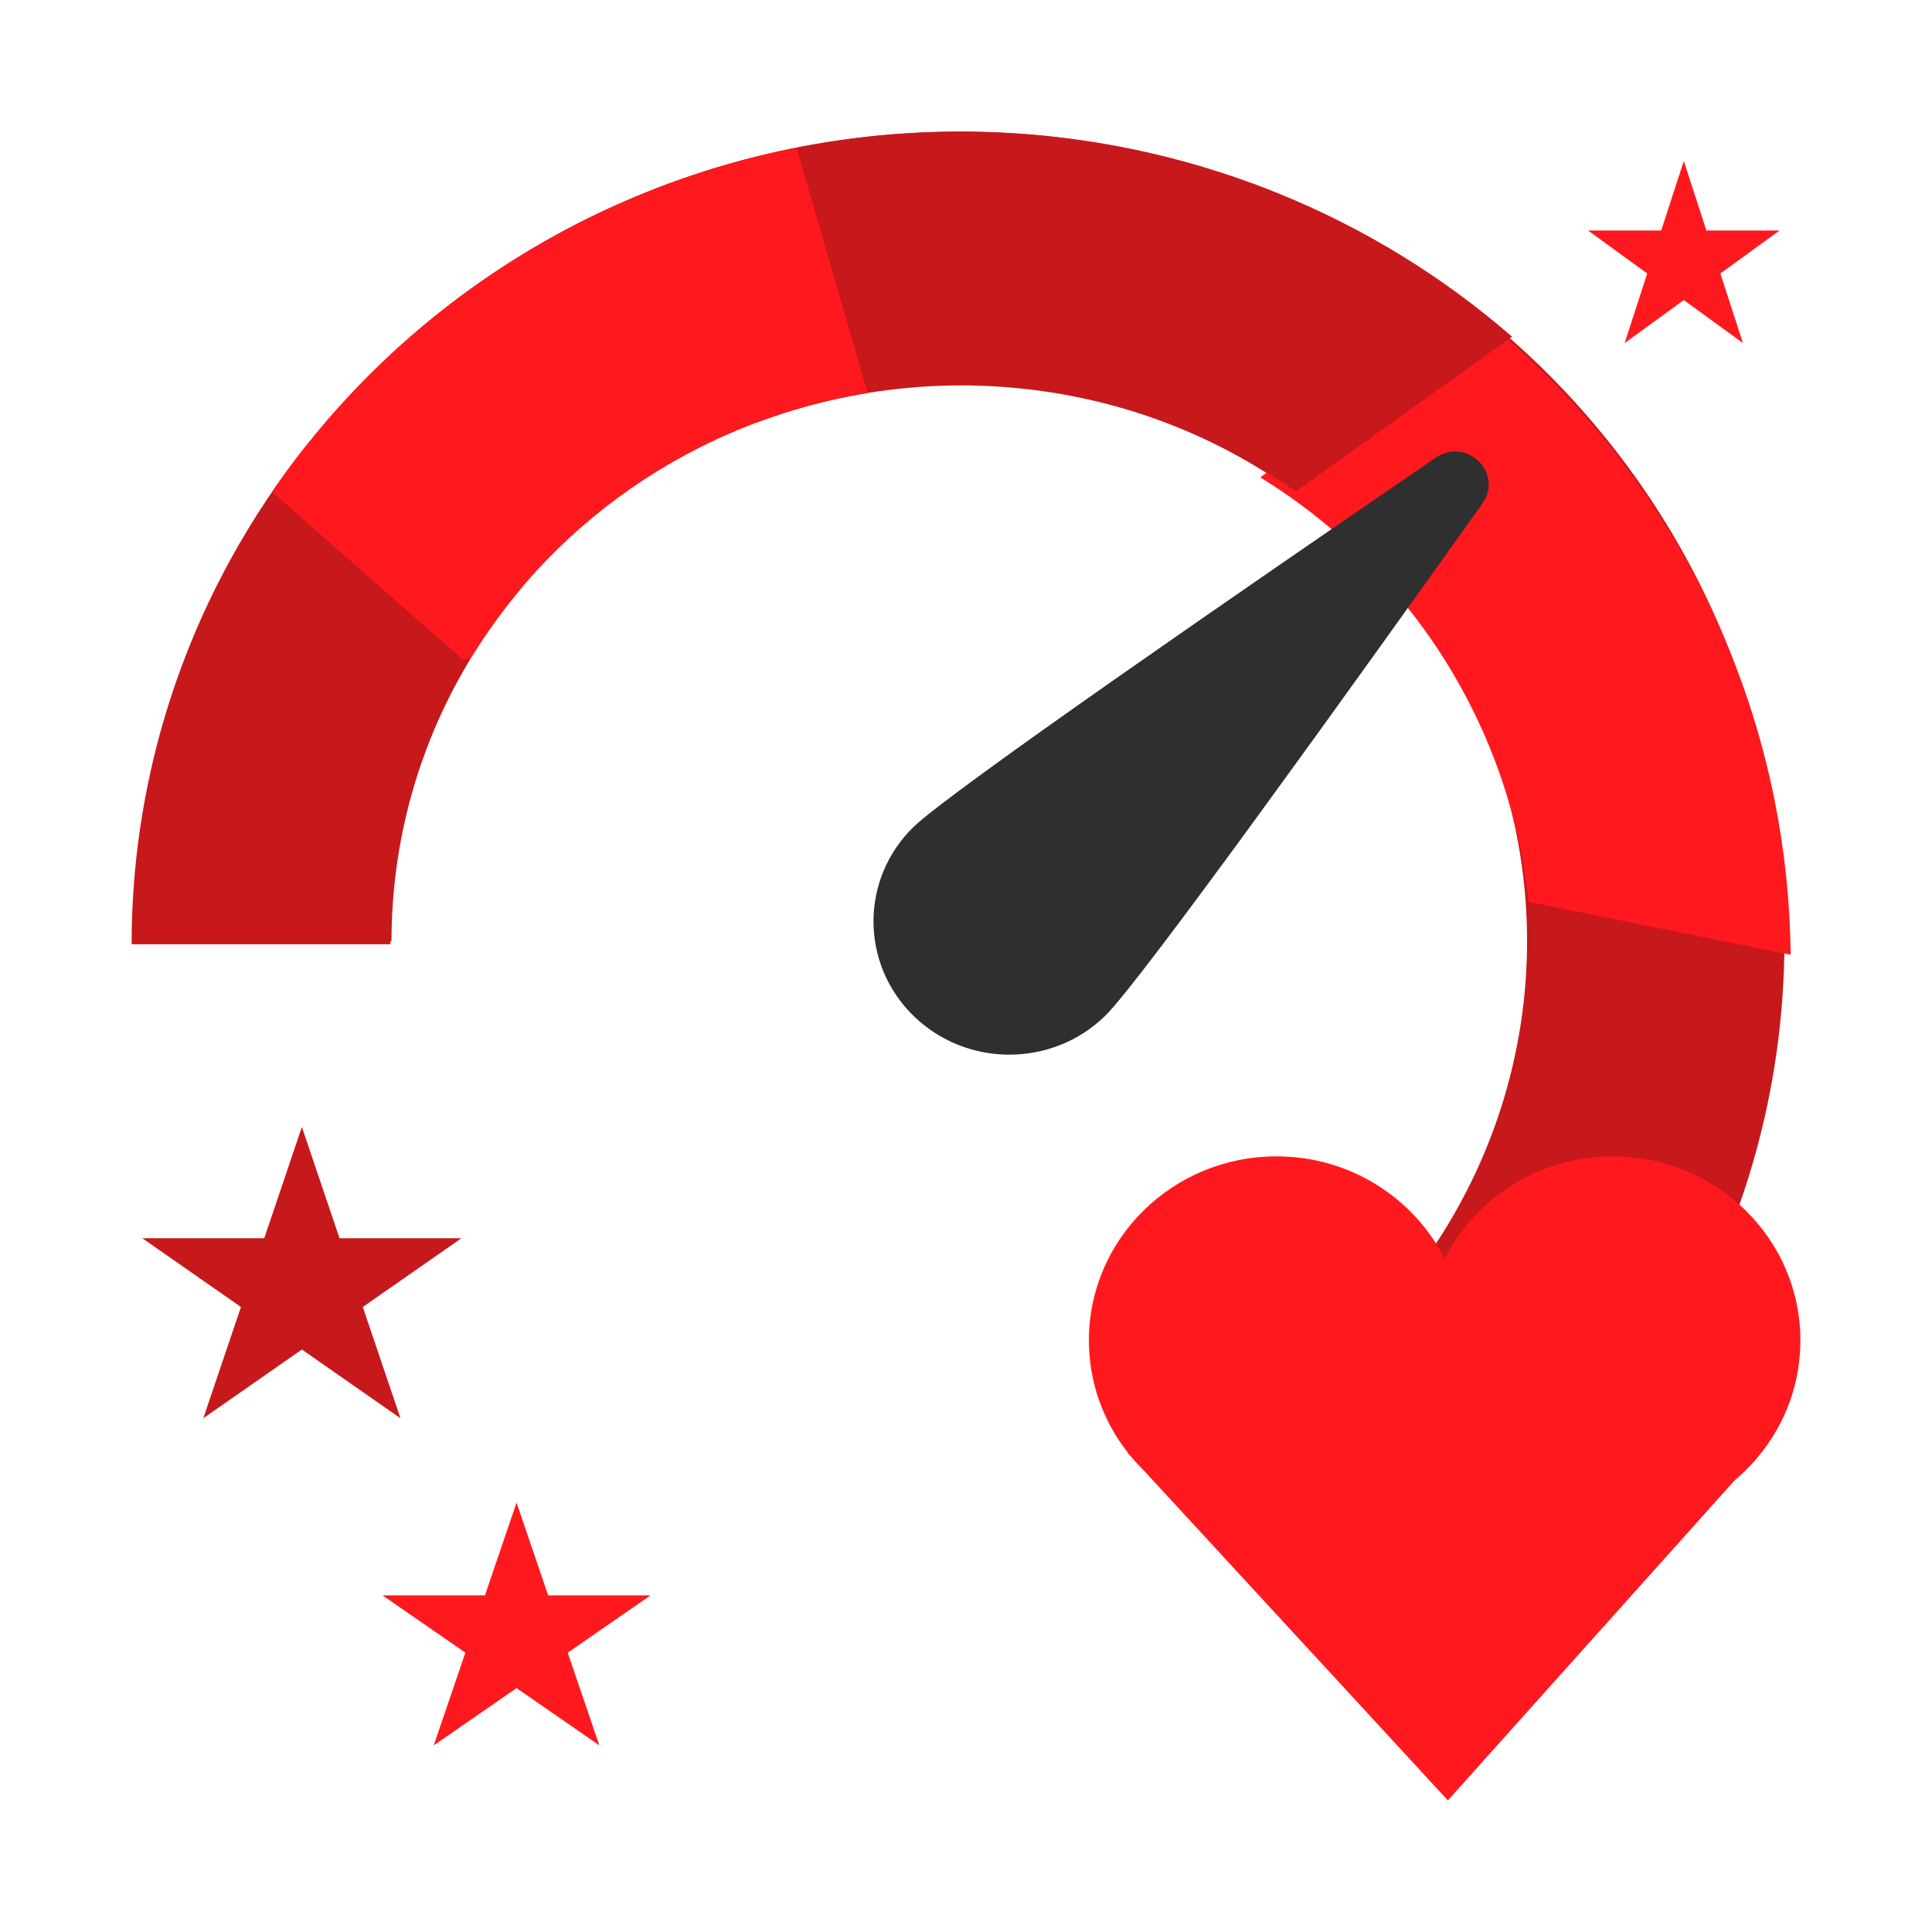 <svg width="144" height="144" viewBox="0 0 144 144" fill="none" xmlns="http://www.w3.org/2000/svg">
<g id="Frame 32">
<path id="Ellipse 7 (Stroke)" fill-rule="evenodd" clip-rule="evenodd" d="M65.473 10.1C75.536 9.128 85.688 10.605 95.03 14.401C104.372 18.196 112.618 24.194 119.035 31.863C125.453 39.533 129.844 48.638 131.818 58.371C133.792 68.105 133.288 78.166 130.351 87.663C127.413 97.16 122.134 105.799 114.982 112.814L101.429 99.479C106.349 94.653 109.979 88.713 111.998 82.186C114.017 75.658 114.363 68.743 113.006 62.053C111.649 55.363 108.631 49.103 104.218 43.829C99.804 38.554 94.131 34.426 87.7 31.814C81.269 29.201 74.279 28.184 67.351 28.853C60.422 29.522 53.77 31.857 47.983 35.65C42.196 39.442 37.454 44.575 34.175 50.591C30.896 56.608 29.181 63.324 29.181 70.145H10C10 60.22 12.496 50.449 17.265 41.698C22.034 32.946 28.929 25.485 37.338 19.974C45.747 14.463 55.411 11.072 65.473 10.1Z" fill="#C7181C"/>
<path id="Union" fill-rule="evenodd" clip-rule="evenodd" d="M84.078 108.29C82.249 105.972 81.16 103.062 81.16 99.903C81.16 92.328 87.419 86.188 95.141 86.188C100.636 86.188 105.39 89.298 107.675 93.821C109.96 89.298 114.715 86.188 120.21 86.188C127.931 86.188 134.19 92.328 134.19 99.903C134.19 104.073 132.293 107.808 129.299 110.324L107.916 134.19L85.245 109.591C84.918 109.27 84.608 108.933 84.314 108.581L84.052 108.297L84.078 108.29Z" fill="#FF191E"/>
<path id="Intersect" fill-rule="evenodd" clip-rule="evenodd" d="M38.61 44.125C36.905 46.181 35.398 48.399 34.114 50.751C30.818 56.792 29.094 63.534 29.094 70.381H9.81C9.81 60.418 12.319 50.608 17.113 41.823C18.842 38.655 20.848 35.656 23.104 32.857L38.61 44.125Z" fill="#C7181C"/>
<path id="Intersect_2" fill-rule="evenodd" clip-rule="evenodd" d="M113.941 67.221C113.806 65.963 113.614 64.71 113.366 63.464C112.002 56.618 108.968 50.212 104.531 44.814C101.529 41.162 97.947 38.047 93.942 35.586L110.061 23.37C113.489 26.085 116.631 29.166 119.428 32.569C125.879 40.417 130.294 49.735 132.278 59.697C133.033 63.486 133.428 67.325 133.464 71.162L113.941 67.221Z" fill="#FF191E"/>
<path id="Intersect_3" fill-rule="evenodd" clip-rule="evenodd" d="M56.323 31.52C59.888 30.173 63.636 29.297 67.467 28.928C74.433 28.256 81.459 29.277 87.925 31.9C90.998 33.147 93.9 34.737 96.575 36.632L112.7 25.096C107.563 20.626 101.684 17.011 95.294 14.419C85.902 10.608 75.696 9.126 65.58 10.101C61.168 10.527 56.833 11.414 52.645 12.739L56.323 31.52Z" fill="#C7181C"/>
<path id="Intersect_4" fill-rule="evenodd" clip-rule="evenodd" d="M35.11 49.026C38.342 43.728 42.74 39.191 47.996 35.751C53.03 32.456 58.716 30.258 64.669 29.29L59.367 11.015C51.502 12.575 44.001 15.625 37.294 20.014C30.548 24.429 24.77 30.091 20.275 36.663L34.517 49.181L35.11 49.026Z" fill="#FF191E"/>
<path id="Ellipse 4" d="M82.388 75.7C78.434 79.578 72.024 79.578 68.071 75.7C64.117 71.821 64.117 65.533 68.07 61.654C70.755 59.021 93.001 43.691 107.005 34.121C109.318 32.541 112.095 35.267 110.482 37.535C100.716 51.262 85.073 73.066 82.388 75.7Z" fill="#2F2F2F"/>
<path id="Star 1" d="M125.5 12L127.184 17.182H132.633L128.225 20.385L129.908 25.568L125.5 22.365L121.092 25.568L122.775 20.385L118.367 17.182H123.816L125.5 12Z" fill="#FF191E"/>
<path id="Star 2" d="M22.5 84L25.306 92.292H34.388L27.041 97.416L29.847 105.708L22.5 100.584L15.153 105.708L17.959 97.416L10.612 92.292H19.694L22.5 84Z" fill="#C7181C"/>
<path id="Star 3" d="M38.5 112L40.857 118.91H48.486L42.314 123.18L44.672 130.09L38.5 125.82L32.328 130.09L34.686 123.18L28.514 118.91H36.143L38.5 112Z" fill="#FF191E"/>
</g>
</svg>
